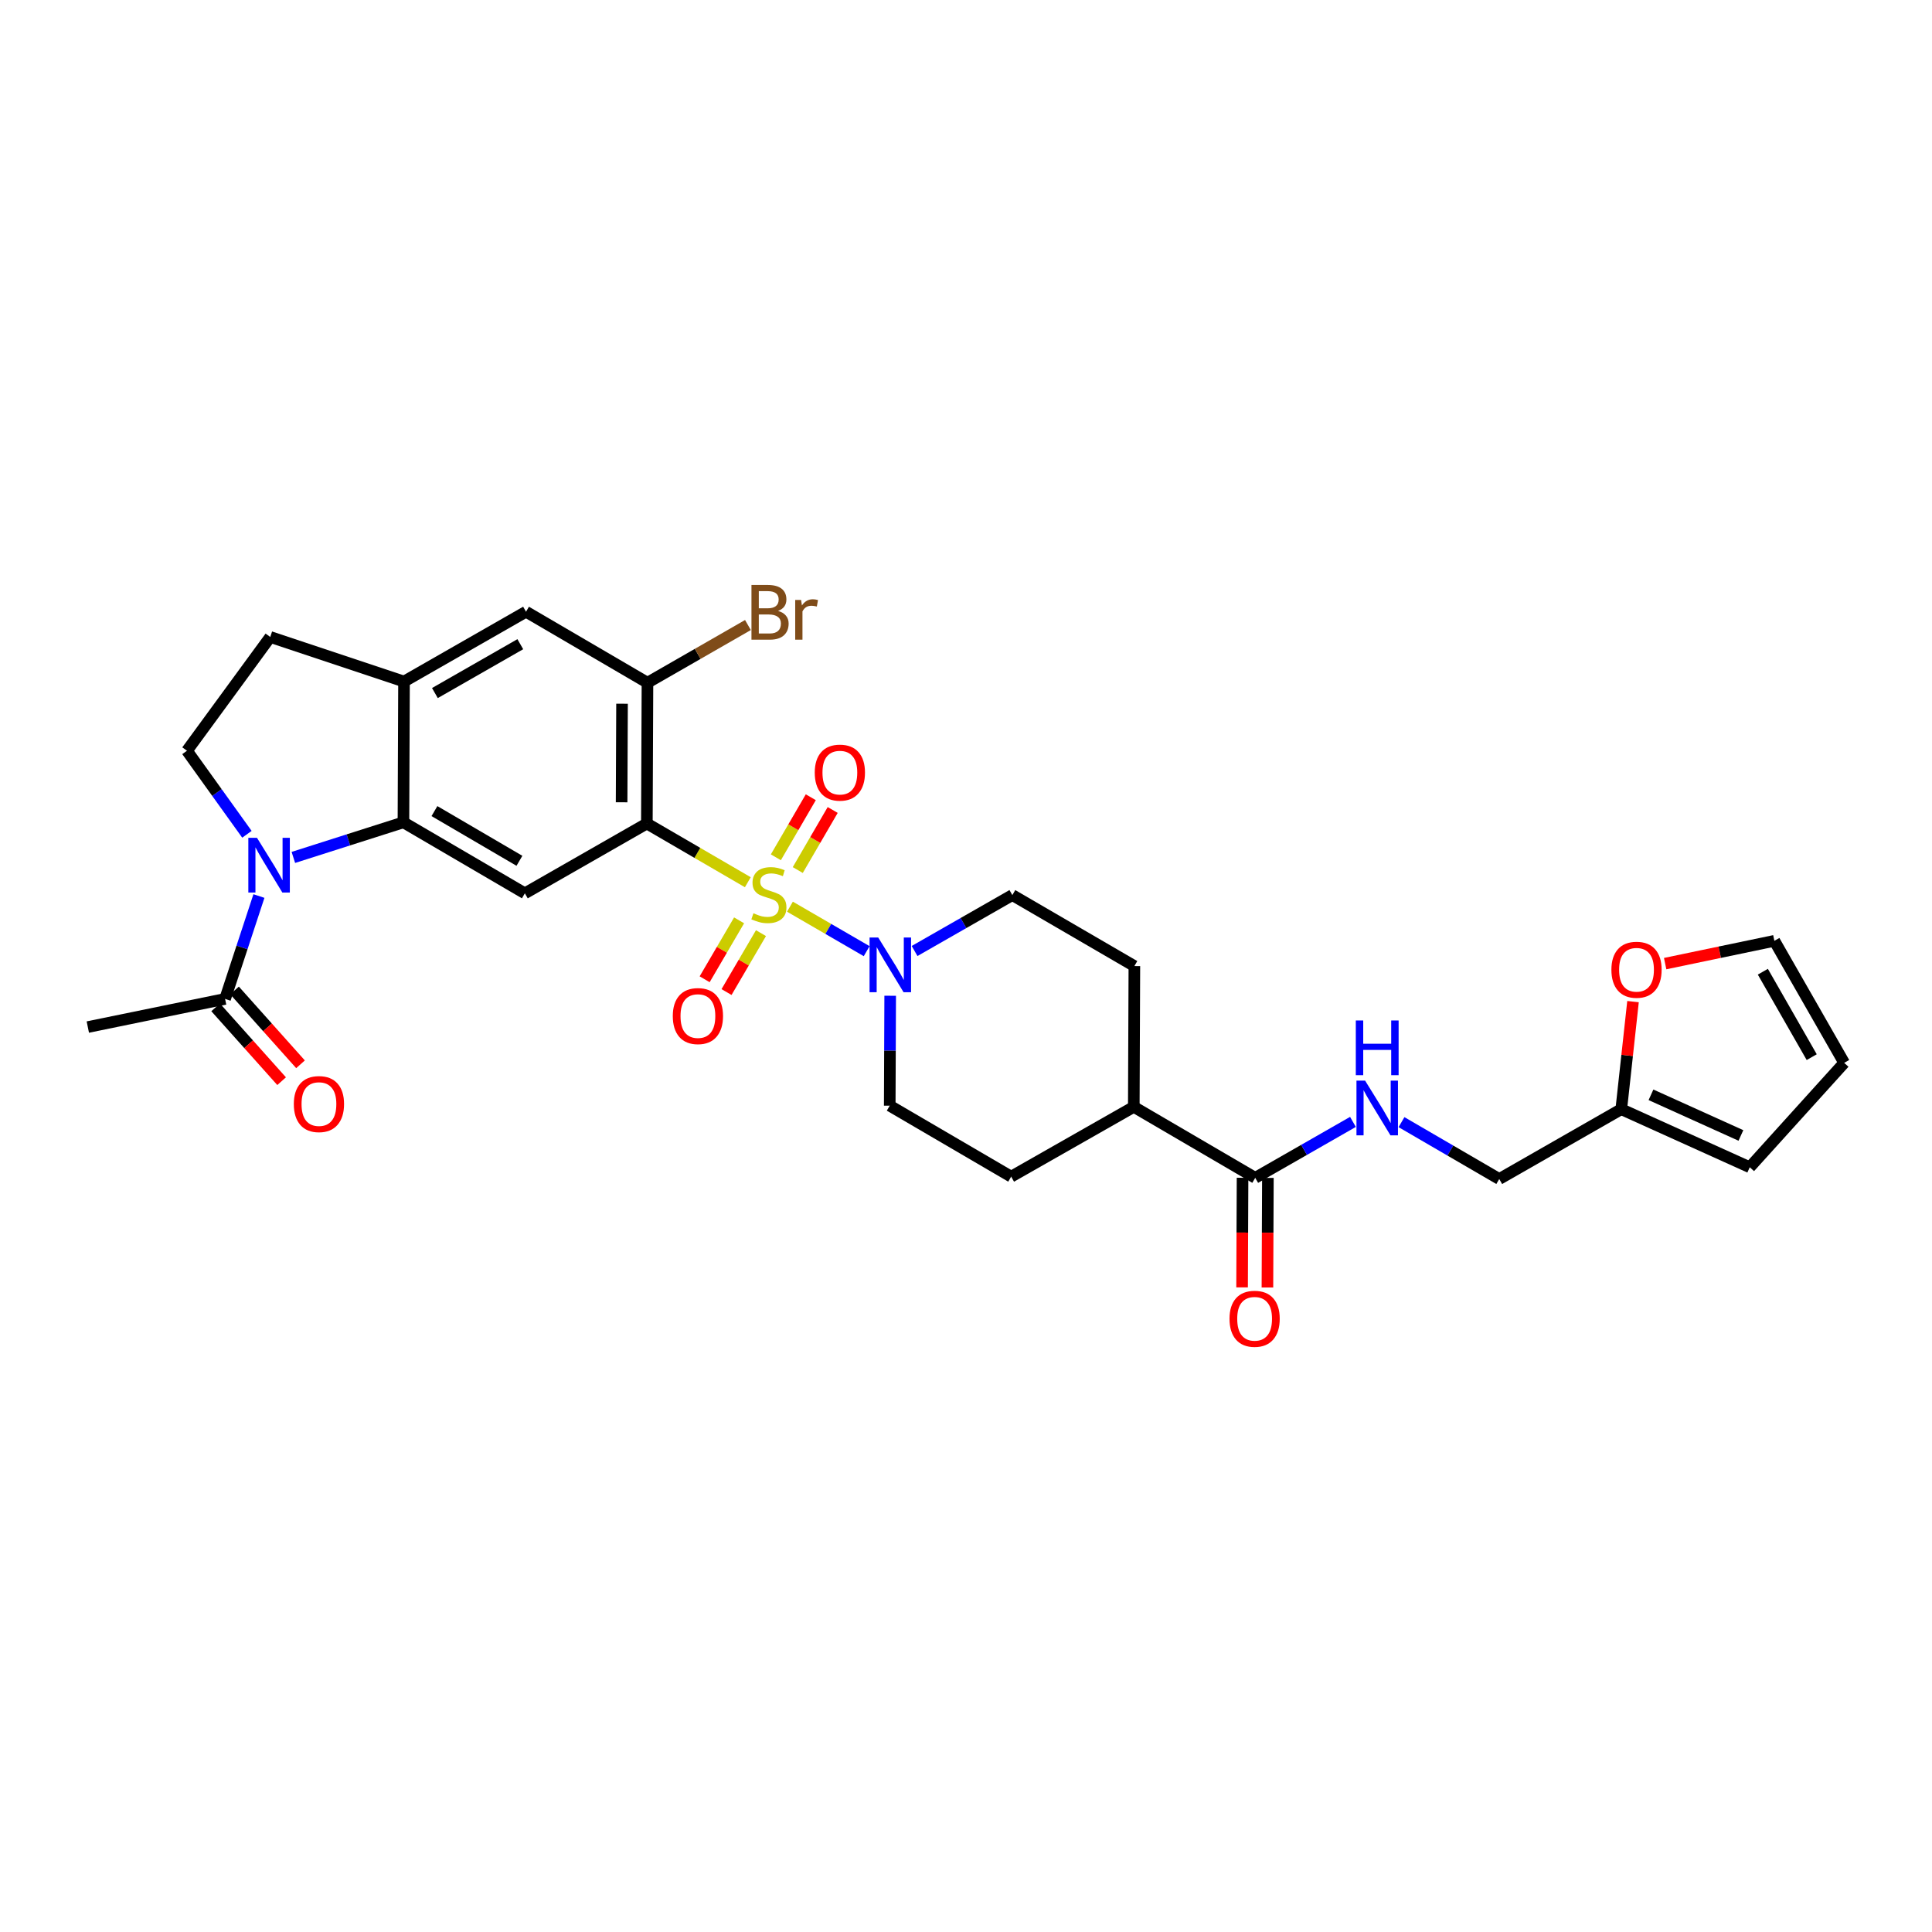 <?xml version='1.0' encoding='iso-8859-1'?>
<svg version='1.1' baseProfile='full'
              xmlns='http://www.w3.org/2000/svg'
                      xmlns:rdkit='http://www.rdkit.org/xml'
                      xmlns:xlink='http://www.w3.org/1999/xlink'
                  xml:space='preserve'
width='1000px' height='1000px' viewBox='0 0 1000 1000'>
<!-- END OF HEADER -->
<rect style='opacity:1.0;fill:#FFFFFF;stroke:none' width='1000' height='1000' x='0' y='0'> </rect>
<path class='bond-0' d='M 387.073,456.639 L 360.943,441.443' style='fill:none;fill-rule:evenodd;stroke:#CCCC00;stroke-width:6px;stroke-linecap:butt;stroke-linejoin:miter;stroke-opacity:1' />
<path class='bond-0' d='M 360.943,441.443 L 334.814,426.247' style='fill:none;fill-rule:evenodd;stroke:#000000;stroke-width:6px;stroke-linecap:butt;stroke-linejoin:miter;stroke-opacity:1' />
<path class='bond-3' d='M 408.875,469.299 L 428.729,480.81' style='fill:none;fill-rule:evenodd;stroke:#CCCC00;stroke-width:6px;stroke-linecap:butt;stroke-linejoin:miter;stroke-opacity:1' />
<path class='bond-3' d='M 428.729,480.81 L 448.583,492.32' style='fill:none;fill-rule:evenodd;stroke:#0000FF;stroke-width:6px;stroke-linecap:butt;stroke-linejoin:miter;stroke-opacity:1' />
<path class='bond-10' d='M 382.555,476.372 L 373.641,491.62' style='fill:none;fill-rule:evenodd;stroke:#CCCC00;stroke-width:6px;stroke-linecap:butt;stroke-linejoin:miter;stroke-opacity:1' />
<path class='bond-10' d='M 373.641,491.62 L 364.728,506.867' style='fill:none;fill-rule:evenodd;stroke:#FF0000;stroke-width:6px;stroke-linecap:butt;stroke-linejoin:miter;stroke-opacity:1' />
<path class='bond-10' d='M 393.879,482.992 L 384.965,498.239' style='fill:none;fill-rule:evenodd;stroke:#CCCC00;stroke-width:6px;stroke-linecap:butt;stroke-linejoin:miter;stroke-opacity:1' />
<path class='bond-10' d='M 384.965,498.239 L 376.052,513.487' style='fill:none;fill-rule:evenodd;stroke:#FF0000;stroke-width:6px;stroke-linecap:butt;stroke-linejoin:miter;stroke-opacity:1' />
<path class='bond-11' d='M 412.924,450.332 L 421.964,434.789' style='fill:none;fill-rule:evenodd;stroke:#CCCC00;stroke-width:6px;stroke-linecap:butt;stroke-linejoin:miter;stroke-opacity:1' />
<path class='bond-11' d='M 421.964,434.789 L 431.004,419.246' style='fill:none;fill-rule:evenodd;stroke:#FF0000;stroke-width:6px;stroke-linecap:butt;stroke-linejoin:miter;stroke-opacity:1' />
<path class='bond-11' d='M 401.585,443.738 L 410.626,428.195' style='fill:none;fill-rule:evenodd;stroke:#CCCC00;stroke-width:6px;stroke-linecap:butt;stroke-linejoin:miter;stroke-opacity:1' />
<path class='bond-11' d='M 410.626,428.195 L 419.666,412.652' style='fill:none;fill-rule:evenodd;stroke:#FF0000;stroke-width:6px;stroke-linecap:butt;stroke-linejoin:miter;stroke-opacity:1' />
<path class='bond-4' d='M 334.814,426.247 L 271.663,462.384' style='fill:none;fill-rule:evenodd;stroke:#000000;stroke-width:6px;stroke-linecap:butt;stroke-linejoin:miter;stroke-opacity:1' />
<path class='bond-5' d='M 334.814,426.247 L 335.127,353.375' style='fill:none;fill-rule:evenodd;stroke:#000000;stroke-width:6px;stroke-linecap:butt;stroke-linejoin:miter;stroke-opacity:1' />
<path class='bond-5' d='M 321.744,415.26 L 321.964,364.249' style='fill:none;fill-rule:evenodd;stroke:#000000;stroke-width:6px;stroke-linecap:butt;stroke-linejoin:miter;stroke-opacity:1' />
<path class='bond-1' d='M 151.842,443.803 L 180.33,434.719' style='fill:none;fill-rule:evenodd;stroke:#0000FF;stroke-width:6px;stroke-linecap:butt;stroke-linejoin:miter;stroke-opacity:1' />
<path class='bond-1' d='M 180.33,434.719 L 208.819,425.635' style='fill:none;fill-rule:evenodd;stroke:#000000;stroke-width:6px;stroke-linecap:butt;stroke-linejoin:miter;stroke-opacity:1' />
<path class='bond-7' d='M 134.019,463.791 L 125.262,490.411' style='fill:none;fill-rule:evenodd;stroke:#0000FF;stroke-width:6px;stroke-linecap:butt;stroke-linejoin:miter;stroke-opacity:1' />
<path class='bond-7' d='M 125.262,490.411 L 116.505,517.031' style='fill:none;fill-rule:evenodd;stroke:#000000;stroke-width:6px;stroke-linecap:butt;stroke-linejoin:miter;stroke-opacity:1' />
<path class='bond-9' d='M 127.806,431.827 L 112.288,410.207' style='fill:none;fill-rule:evenodd;stroke:#0000FF;stroke-width:6px;stroke-linecap:butt;stroke-linejoin:miter;stroke-opacity:1' />
<path class='bond-9' d='M 112.288,410.207 L 96.771,388.587' style='fill:none;fill-rule:evenodd;stroke:#000000;stroke-width:6px;stroke-linecap:butt;stroke-linejoin:miter;stroke-opacity:1' />
<path class='bond-2' d='M 208.819,425.635 L 271.663,462.384' style='fill:none;fill-rule:evenodd;stroke:#000000;stroke-width:6px;stroke-linecap:butt;stroke-linejoin:miter;stroke-opacity:1' />
<path class='bond-2' d='M 224.867,419.824 L 268.858,445.549' style='fill:none;fill-rule:evenodd;stroke:#000000;stroke-width:6px;stroke-linecap:butt;stroke-linejoin:miter;stroke-opacity:1' />
<path class='bond-31' d='M 208.819,425.635 L 209.117,352.763' style='fill:none;fill-rule:evenodd;stroke:#000000;stroke-width:6px;stroke-linecap:butt;stroke-linejoin:miter;stroke-opacity:1' />
<path class='bond-17' d='M 473.383,492.235 L 498.686,477.765' style='fill:none;fill-rule:evenodd;stroke:#0000FF;stroke-width:6px;stroke-linecap:butt;stroke-linejoin:miter;stroke-opacity:1' />
<path class='bond-17' d='M 498.686,477.765 L 523.989,463.295' style='fill:none;fill-rule:evenodd;stroke:#000000;stroke-width:6px;stroke-linecap:butt;stroke-linejoin:miter;stroke-opacity:1' />
<path class='bond-18' d='M 460.759,515.4 L 460.642,543.848' style='fill:none;fill-rule:evenodd;stroke:#0000FF;stroke-width:6px;stroke-linecap:butt;stroke-linejoin:miter;stroke-opacity:1' />
<path class='bond-18' d='M 460.642,543.848 L 460.525,572.297' style='fill:none;fill-rule:evenodd;stroke:#000000;stroke-width:6px;stroke-linecap:butt;stroke-linejoin:miter;stroke-opacity:1' />
<path class='bond-12' d='M 335.127,353.375 L 272.268,316.626' style='fill:none;fill-rule:evenodd;stroke:#000000;stroke-width:6px;stroke-linecap:butt;stroke-linejoin:miter;stroke-opacity:1' />
<path class='bond-28' d='M 335.127,353.375 L 361.128,338.444' style='fill:none;fill-rule:evenodd;stroke:#000000;stroke-width:6px;stroke-linecap:butt;stroke-linejoin:miter;stroke-opacity:1' />
<path class='bond-28' d='M 361.128,338.444 L 387.128,323.514' style='fill:none;fill-rule:evenodd;stroke:#7F4C19;stroke-width:6px;stroke-linecap:butt;stroke-linejoin:miter;stroke-opacity:1' />
<path class='bond-6' d='M 209.117,352.763 L 272.268,316.626' style='fill:none;fill-rule:evenodd;stroke:#000000;stroke-width:6px;stroke-linecap:butt;stroke-linejoin:miter;stroke-opacity:1' />
<path class='bond-6' d='M 225.105,358.727 L 269.31,333.431' style='fill:none;fill-rule:evenodd;stroke:#000000;stroke-width:6px;stroke-linecap:butt;stroke-linejoin:miter;stroke-opacity:1' />
<path class='bond-16' d='M 209.117,352.763 L 139.882,329.699' style='fill:none;fill-rule:evenodd;stroke:#000000;stroke-width:6px;stroke-linecap:butt;stroke-linejoin:miter;stroke-opacity:1' />
<path class='bond-20' d='M 111.614,521.401 L 128.689,540.507' style='fill:none;fill-rule:evenodd;stroke:#000000;stroke-width:6px;stroke-linecap:butt;stroke-linejoin:miter;stroke-opacity:1' />
<path class='bond-20' d='M 128.689,540.507 L 145.765,559.614' style='fill:none;fill-rule:evenodd;stroke:#FF0000;stroke-width:6px;stroke-linecap:butt;stroke-linejoin:miter;stroke-opacity:1' />
<path class='bond-20' d='M 121.395,512.66 L 138.47,531.767' style='fill:none;fill-rule:evenodd;stroke:#000000;stroke-width:6px;stroke-linecap:butt;stroke-linejoin:miter;stroke-opacity:1' />
<path class='bond-20' d='M 138.47,531.767 L 155.545,550.873' style='fill:none;fill-rule:evenodd;stroke:#FF0000;stroke-width:6px;stroke-linecap:butt;stroke-linejoin:miter;stroke-opacity:1' />
<path class='bond-29' d='M 116.505,517.031 L 45.455,531.605' style='fill:none;fill-rule:evenodd;stroke:#000000;stroke-width:6px;stroke-linecap:butt;stroke-linejoin:miter;stroke-opacity:1' />
<path class='bond-8' d='M 649.701,609.644 L 586.849,572.909' style='fill:none;fill-rule:evenodd;stroke:#000000;stroke-width:6px;stroke-linecap:butt;stroke-linejoin:miter;stroke-opacity:1' />
<path class='bond-13' d='M 649.701,609.644 L 674.993,595.169' style='fill:none;fill-rule:evenodd;stroke:#000000;stroke-width:6px;stroke-linecap:butt;stroke-linejoin:miter;stroke-opacity:1' />
<path class='bond-13' d='M 674.993,595.169 L 700.285,580.694' style='fill:none;fill-rule:evenodd;stroke:#0000FF;stroke-width:6px;stroke-linecap:butt;stroke-linejoin:miter;stroke-opacity:1' />
<path class='bond-21' d='M 643.142,609.615 L 643.02,637.98' style='fill:none;fill-rule:evenodd;stroke:#000000;stroke-width:6px;stroke-linecap:butt;stroke-linejoin:miter;stroke-opacity:1' />
<path class='bond-21' d='M 643.02,637.98 L 642.898,666.345' style='fill:none;fill-rule:evenodd;stroke:#FF0000;stroke-width:6px;stroke-linecap:butt;stroke-linejoin:miter;stroke-opacity:1' />
<path class='bond-21' d='M 656.259,609.672 L 656.137,638.037' style='fill:none;fill-rule:evenodd;stroke:#000000;stroke-width:6px;stroke-linecap:butt;stroke-linejoin:miter;stroke-opacity:1' />
<path class='bond-21' d='M 656.137,638.037 L 656.015,666.402' style='fill:none;fill-rule:evenodd;stroke:#FF0000;stroke-width:6px;stroke-linecap:butt;stroke-linejoin:miter;stroke-opacity:1' />
<path class='bond-32' d='M 96.771,388.587 L 139.882,329.699' style='fill:none;fill-rule:evenodd;stroke:#000000;stroke-width:6px;stroke-linecap:butt;stroke-linejoin:miter;stroke-opacity:1' />
<path class='bond-27' d='M 725.411,580.818 L 750.71,595.537' style='fill:none;fill-rule:evenodd;stroke:#0000FF;stroke-width:6px;stroke-linecap:butt;stroke-linejoin:miter;stroke-opacity:1' />
<path class='bond-27' d='M 750.71,595.537 L 776.009,610.256' style='fill:none;fill-rule:evenodd;stroke:#000000;stroke-width:6px;stroke-linecap:butt;stroke-linejoin:miter;stroke-opacity:1' />
<path class='bond-14' d='M 839.167,574.119 L 776.009,610.256' style='fill:none;fill-rule:evenodd;stroke:#000000;stroke-width:6px;stroke-linecap:butt;stroke-linejoin:miter;stroke-opacity:1' />
<path class='bond-15' d='M 839.167,574.119 L 842.208,546.277' style='fill:none;fill-rule:evenodd;stroke:#000000;stroke-width:6px;stroke-linecap:butt;stroke-linejoin:miter;stroke-opacity:1' />
<path class='bond-15' d='M 842.208,546.277 L 845.249,518.436' style='fill:none;fill-rule:evenodd;stroke:#FF0000;stroke-width:6px;stroke-linecap:butt;stroke-linejoin:miter;stroke-opacity:1' />
<path class='bond-22' d='M 839.167,574.119 L 905.67,604.171' style='fill:none;fill-rule:evenodd;stroke:#000000;stroke-width:6px;stroke-linecap:butt;stroke-linejoin:miter;stroke-opacity:1' />
<path class='bond-22' d='M 854.544,566.673 L 901.096,587.71' style='fill:none;fill-rule:evenodd;stroke:#000000;stroke-width:6px;stroke-linecap:butt;stroke-linejoin:miter;stroke-opacity:1' />
<path class='bond-23' d='M 861.882,498.766 L 890.145,492.869' style='fill:none;fill-rule:evenodd;stroke:#FF0000;stroke-width:6px;stroke-linecap:butt;stroke-linejoin:miter;stroke-opacity:1' />
<path class='bond-23' d='M 890.145,492.869 L 918.408,486.971' style='fill:none;fill-rule:evenodd;stroke:#000000;stroke-width:6px;stroke-linecap:butt;stroke-linejoin:miter;stroke-opacity:1' />
<path class='bond-26' d='M 523.989,463.295 L 587.147,500.037' style='fill:none;fill-rule:evenodd;stroke:#000000;stroke-width:6px;stroke-linecap:butt;stroke-linejoin:miter;stroke-opacity:1' />
<path class='bond-25' d='M 460.525,572.297 L 523.377,609.031' style='fill:none;fill-rule:evenodd;stroke:#000000;stroke-width:6px;stroke-linecap:butt;stroke-linejoin:miter;stroke-opacity:1' />
<path class='bond-19' d='M 586.849,572.909 L 523.377,609.031' style='fill:none;fill-rule:evenodd;stroke:#000000;stroke-width:6px;stroke-linecap:butt;stroke-linejoin:miter;stroke-opacity:1' />
<path class='bond-30' d='M 586.849,572.909 L 587.147,500.037' style='fill:none;fill-rule:evenodd;stroke:#000000;stroke-width:6px;stroke-linecap:butt;stroke-linejoin:miter;stroke-opacity:1' />
<path class='bond-24' d='M 905.67,604.171 L 954.545,550.136' style='fill:none;fill-rule:evenodd;stroke:#000000;stroke-width:6px;stroke-linecap:butt;stroke-linejoin:miter;stroke-opacity:1' />
<path class='bond-33' d='M 918.408,486.971 L 954.545,550.136' style='fill:none;fill-rule:evenodd;stroke:#000000;stroke-width:6px;stroke-linecap:butt;stroke-linejoin:miter;stroke-opacity:1' />
<path class='bond-33' d='M 912.444,502.959 L 937.74,547.175' style='fill:none;fill-rule:evenodd;stroke:#000000;stroke-width:6px;stroke-linecap:butt;stroke-linejoin:miter;stroke-opacity:1' />
<path  class='atom-0' d='M 389.979 472.702
Q 390.299 472.822, 391.619 473.382
Q 392.939 473.942, 394.379 474.302
Q 395.859 474.622, 397.299 474.622
Q 399.979 474.622, 401.539 473.342
Q 403.099 472.022, 403.099 469.742
Q 403.099 468.182, 402.299 467.222
Q 401.539 466.262, 400.339 465.742
Q 399.139 465.222, 397.139 464.622
Q 394.619 463.862, 393.099 463.142
Q 391.619 462.422, 390.539 460.902
Q 389.499 459.382, 389.499 456.822
Q 389.499 453.262, 391.899 451.062
Q 394.339 448.862, 399.139 448.862
Q 402.419 448.862, 406.139 450.422
L 405.219 453.502
Q 401.819 452.102, 399.259 452.102
Q 396.499 452.102, 394.979 453.262
Q 393.459 454.382, 393.499 456.342
Q 393.499 457.862, 394.259 458.782
Q 395.059 459.702, 396.179 460.222
Q 397.339 460.742, 399.259 461.342
Q 401.819 462.142, 403.339 462.942
Q 404.859 463.742, 405.939 465.382
Q 407.059 466.982, 407.059 469.742
Q 407.059 473.662, 404.419 475.782
Q 401.819 477.862, 397.459 477.862
Q 394.939 477.862, 393.019 477.302
Q 391.139 476.782, 388.899 475.862
L 389.979 472.702
' fill='#CCCC00'/>
<path  class='atom-2' d='M 133.017 433.65
L 142.297 448.65
Q 143.217 450.13, 144.697 452.81
Q 146.177 455.49, 146.257 455.65
L 146.257 433.65
L 150.017 433.65
L 150.017 461.97
L 146.137 461.97
L 136.177 445.57
Q 135.017 443.65, 133.777 441.45
Q 132.577 439.25, 132.217 438.57
L 132.217 461.97
L 128.537 461.97
L 128.537 433.65
L 133.017 433.65
' fill='#0000FF'/>
<path  class='atom-4' d='M 454.564 485.258
L 463.844 500.258
Q 464.764 501.738, 466.244 504.418
Q 467.724 507.098, 467.804 507.258
L 467.804 485.258
L 471.564 485.258
L 471.564 513.578
L 467.684 513.578
L 457.724 497.178
Q 456.564 495.258, 455.324 493.058
Q 454.124 490.858, 453.764 490.178
L 453.764 513.578
L 450.084 513.578
L 450.084 485.258
L 454.564 485.258
' fill='#0000FF'/>
<path  class='atom-11' d='M 348.237 525.914
Q 348.237 519.114, 351.597 515.314
Q 354.957 511.514, 361.237 511.514
Q 367.517 511.514, 370.877 515.314
Q 374.237 519.114, 374.237 525.914
Q 374.237 532.794, 370.837 536.714
Q 367.437 540.594, 361.237 540.594
Q 354.997 540.594, 351.597 536.714
Q 348.237 532.834, 348.237 525.914
M 361.237 537.394
Q 365.557 537.394, 367.877 534.514
Q 370.237 531.594, 370.237 525.914
Q 370.237 520.354, 367.877 517.554
Q 365.557 514.714, 361.237 514.714
Q 356.917 514.714, 354.557 517.514
Q 352.237 520.314, 352.237 525.914
Q 352.237 531.634, 354.557 534.514
Q 356.917 537.394, 361.237 537.394
' fill='#FF0000'/>
<path  class='atom-12' d='M 421.714 399.904
Q 421.714 393.104, 425.074 389.304
Q 428.434 385.504, 434.714 385.504
Q 440.994 385.504, 444.354 389.304
Q 447.714 393.104, 447.714 399.904
Q 447.714 406.784, 444.314 410.704
Q 440.914 414.584, 434.714 414.584
Q 428.474 414.584, 425.074 410.704
Q 421.714 406.824, 421.714 399.904
M 434.714 411.384
Q 439.034 411.384, 441.354 408.504
Q 443.714 405.584, 443.714 399.904
Q 443.714 394.344, 441.354 391.544
Q 439.034 388.704, 434.714 388.704
Q 430.394 388.704, 428.034 391.504
Q 425.714 394.304, 425.714 399.904
Q 425.714 405.624, 428.034 408.504
Q 430.394 411.384, 434.714 411.384
' fill='#FF0000'/>
<path  class='atom-14' d='M 706.584 559.346
L 715.864 574.346
Q 716.784 575.826, 718.264 578.506
Q 719.744 581.186, 719.824 581.346
L 719.824 559.346
L 723.584 559.346
L 723.584 587.666
L 719.704 587.666
L 709.744 571.266
Q 708.584 569.346, 707.344 567.146
Q 706.144 564.946, 705.784 564.266
L 705.784 587.666
L 702.104 587.666
L 702.104 559.346
L 706.584 559.346
' fill='#0000FF'/>
<path  class='atom-14' d='M 701.764 528.194
L 705.604 528.194
L 705.604 540.234
L 720.084 540.234
L 720.084 528.194
L 723.924 528.194
L 723.924 556.514
L 720.084 556.514
L 720.084 543.434
L 705.604 543.434
L 705.604 556.514
L 701.764 556.514
L 701.764 528.194
' fill='#0000FF'/>
<path  class='atom-16' d='M 834.059 501.939
Q 834.059 495.139, 837.419 491.339
Q 840.779 487.539, 847.059 487.539
Q 853.339 487.539, 856.699 491.339
Q 860.059 495.139, 860.059 501.939
Q 860.059 508.819, 856.659 512.739
Q 853.259 516.619, 847.059 516.619
Q 840.819 516.619, 837.419 512.739
Q 834.059 508.859, 834.059 501.939
M 847.059 513.419
Q 851.379 513.419, 853.699 510.539
Q 856.059 507.619, 856.059 501.939
Q 856.059 496.379, 853.699 493.579
Q 851.379 490.739, 847.059 490.739
Q 842.739 490.739, 840.379 493.539
Q 838.059 496.339, 838.059 501.939
Q 838.059 507.659, 840.379 510.539
Q 842.739 513.419, 847.059 513.419
' fill='#FF0000'/>
<path  class='atom-21' d='M 152.081 571.466
Q 152.081 564.666, 155.441 560.866
Q 158.801 557.066, 165.081 557.066
Q 171.361 557.066, 174.721 560.866
Q 178.081 564.666, 178.081 571.466
Q 178.081 578.346, 174.681 582.266
Q 171.281 586.146, 165.081 586.146
Q 158.841 586.146, 155.441 582.266
Q 152.081 578.386, 152.081 571.466
M 165.081 582.946
Q 169.401 582.946, 171.721 580.066
Q 174.081 577.146, 174.081 571.466
Q 174.081 565.906, 171.721 563.106
Q 169.401 560.266, 165.081 560.266
Q 160.761 560.266, 158.401 563.066
Q 156.081 565.866, 156.081 571.466
Q 156.081 577.186, 158.401 580.066
Q 160.761 582.946, 165.081 582.946
' fill='#FF0000'/>
<path  class='atom-22' d='M 636.387 682.595
Q 636.387 675.795, 639.747 671.995
Q 643.107 668.195, 649.387 668.195
Q 655.667 668.195, 659.027 671.995
Q 662.387 675.795, 662.387 682.595
Q 662.387 689.475, 658.987 693.395
Q 655.587 697.275, 649.387 697.275
Q 643.147 697.275, 639.747 693.395
Q 636.387 689.515, 636.387 682.595
M 649.387 694.075
Q 653.707 694.075, 656.027 691.195
Q 658.387 688.275, 658.387 682.595
Q 658.387 677.035, 656.027 674.235
Q 653.707 671.395, 649.387 671.395
Q 645.067 671.395, 642.707 674.195
Q 640.387 676.995, 640.387 682.595
Q 640.387 688.315, 642.707 691.195
Q 645.067 694.075, 649.387 694.075
' fill='#FF0000'/>
<path  class='atom-29' d='M 402.717 316.219
Q 405.437 316.979, 406.797 318.659
Q 408.197 320.299, 408.197 322.739
Q 408.197 326.659, 405.677 328.899
Q 403.197 331.099, 398.477 331.099
L 388.957 331.099
L 388.957 302.779
L 397.317 302.779
Q 402.157 302.779, 404.597 304.739
Q 407.037 306.699, 407.037 310.299
Q 407.037 314.579, 402.717 316.219
M 392.757 305.979
L 392.757 314.859
L 397.317 314.859
Q 400.117 314.859, 401.557 313.739
Q 403.037 312.579, 403.037 310.299
Q 403.037 305.979, 397.317 305.979
L 392.757 305.979
M 398.477 327.899
Q 401.237 327.899, 402.717 326.579
Q 404.197 325.259, 404.197 322.739
Q 404.197 320.419, 402.557 319.259
Q 400.957 318.059, 397.877 318.059
L 392.757 318.059
L 392.757 327.899
L 398.477 327.899
' fill='#7F4C19'/>
<path  class='atom-29' d='M 414.637 310.539
L 415.077 313.379
Q 417.237 310.179, 420.757 310.179
Q 421.877 310.179, 423.397 310.579
L 422.797 313.939
Q 421.077 313.539, 420.117 313.539
Q 418.437 313.539, 417.317 314.219
Q 416.237 314.859, 415.357 316.419
L 415.357 331.099
L 411.597 331.099
L 411.597 310.539
L 414.637 310.539
' fill='#7F4C19'/>
</svg>
